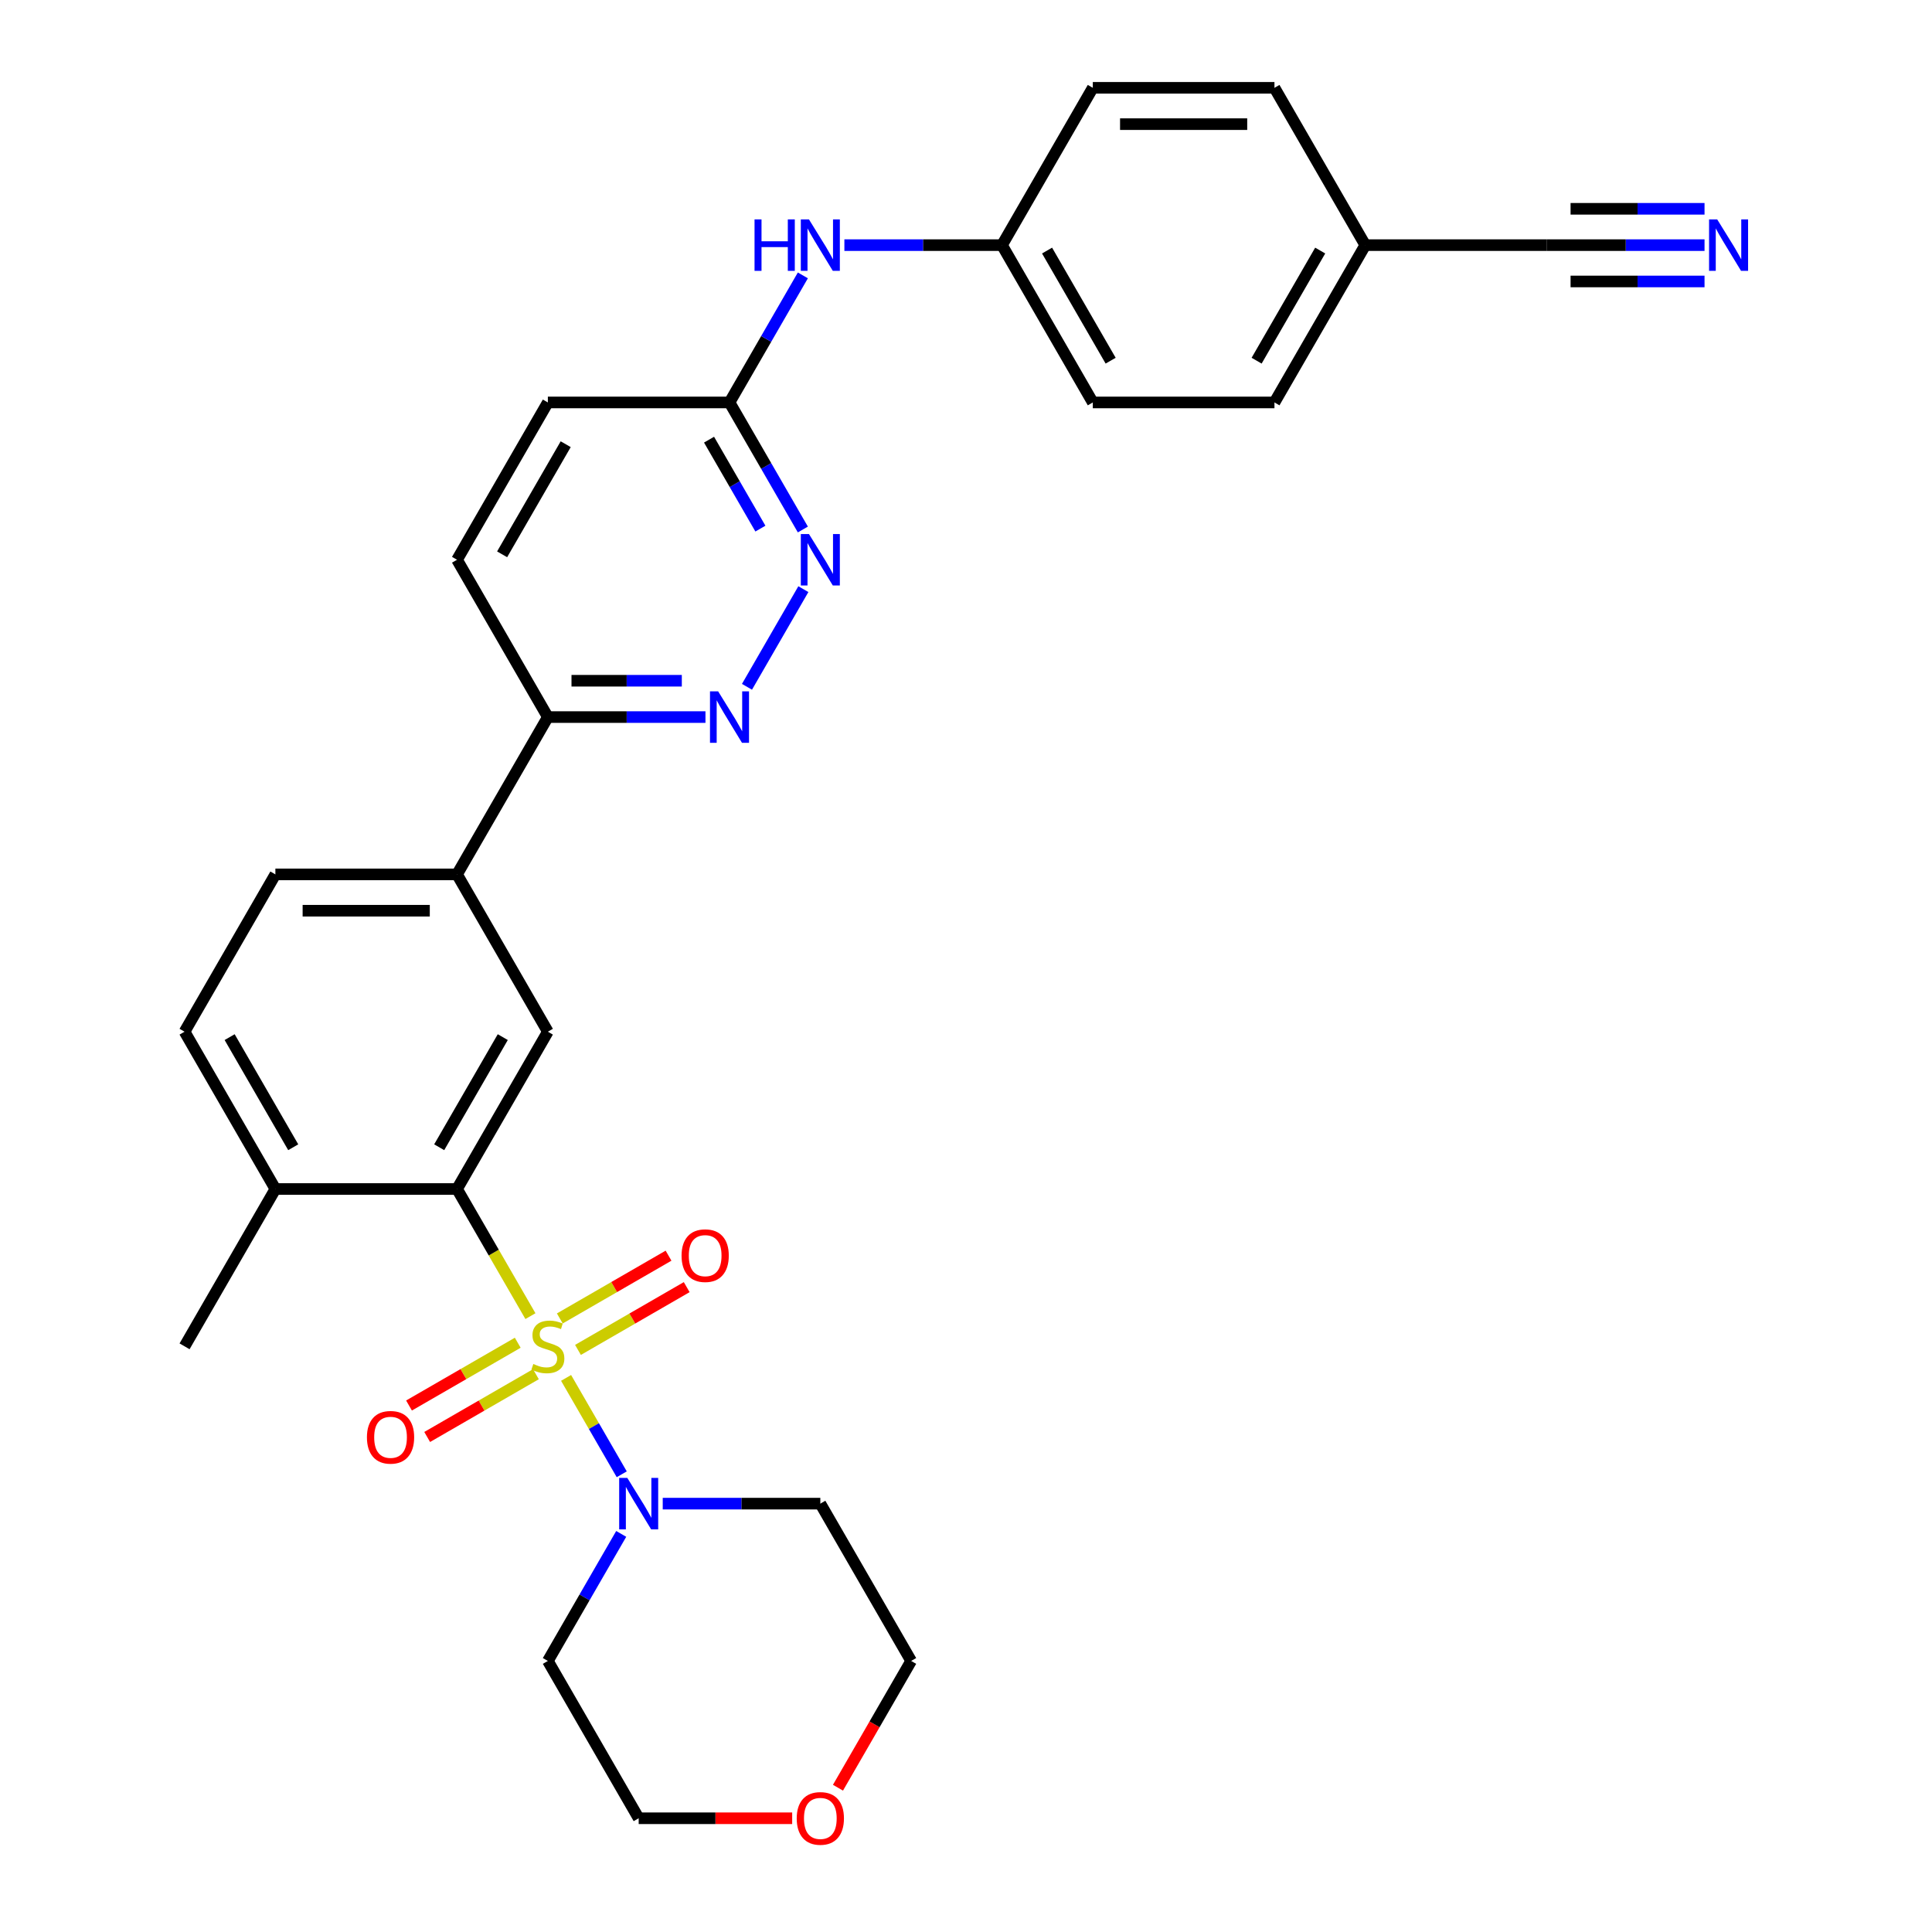 <?xml version='1.0' encoding='iso-8859-1'?>
<svg version='1.1' baseProfile='full'
              xmlns='http://www.w3.org/2000/svg'
                      xmlns:rdkit='http://www.rdkit.org/xml'
                      xmlns:xlink='http://www.w3.org/1999/xlink'
                  xml:space='preserve'
width='1000px' height='1000px' viewBox='0 0 1000 1000'>
<!-- END OF HEADER -->
<rect style='opacity:1.0;fill:#FFFFFF;stroke:none' width='1000' height='1000' x='0' y='0'> </rect>
<path class='bond-0' d='M 274.549,681.229 L 255.554,648.329' style='fill:none;fill-rule:evenodd;stroke:#CCCC00;stroke-width:6px;stroke-linecap:butt;stroke-linejoin:miter;stroke-opacity:1' />
<path class='bond-0' d='M 255.554,648.329 L 236.56,615.43' style='fill:none;fill-rule:evenodd;stroke:#000000;stroke-width:6px;stroke-linecap:butt;stroke-linejoin:miter;stroke-opacity:1' />
<path class='bond-1' d='M 293.005,713.196 L 307.408,738.142' style='fill:none;fill-rule:evenodd;stroke:#CCCC00;stroke-width:6px;stroke-linecap:butt;stroke-linejoin:miter;stroke-opacity:1' />
<path class='bond-1' d='M 307.408,738.142 L 321.81,763.088' style='fill:none;fill-rule:evenodd;stroke:#0000FF;stroke-width:6px;stroke-linecap:butt;stroke-linejoin:miter;stroke-opacity:1' />
<path class='bond-7' d='M 299.16,698.711 L 327.299,682.465' style='fill:none;fill-rule:evenodd;stroke:#CCCC00;stroke-width:6px;stroke-linecap:butt;stroke-linejoin:miter;stroke-opacity:1' />
<path class='bond-7' d='M 327.299,682.465 L 355.438,666.219' style='fill:none;fill-rule:evenodd;stroke:#FF0000;stroke-width:6px;stroke-linecap:butt;stroke-linejoin:miter;stroke-opacity:1' />
<path class='bond-7' d='M 289.757,682.426 L 317.897,666.18' style='fill:none;fill-rule:evenodd;stroke:#CCCC00;stroke-width:6px;stroke-linecap:butt;stroke-linejoin:miter;stroke-opacity:1' />
<path class='bond-7' d='M 317.897,666.18 L 346.036,649.934' style='fill:none;fill-rule:evenodd;stroke:#FF0000;stroke-width:6px;stroke-linecap:butt;stroke-linejoin:miter;stroke-opacity:1' />
<path class='bond-8' d='M 267.982,694.998 L 239.843,711.245' style='fill:none;fill-rule:evenodd;stroke:#CCCC00;stroke-width:6px;stroke-linecap:butt;stroke-linejoin:miter;stroke-opacity:1' />
<path class='bond-8' d='M 239.843,711.245 L 211.704,727.491' style='fill:none;fill-rule:evenodd;stroke:#FF0000;stroke-width:6px;stroke-linecap:butt;stroke-linejoin:miter;stroke-opacity:1' />
<path class='bond-8' d='M 277.384,711.284 L 249.245,727.53' style='fill:none;fill-rule:evenodd;stroke:#CCCC00;stroke-width:6px;stroke-linecap:butt;stroke-linejoin:miter;stroke-opacity:1' />
<path class='bond-8' d='M 249.245,727.53 L 221.106,743.776' style='fill:none;fill-rule:evenodd;stroke:#FF0000;stroke-width:6px;stroke-linecap:butt;stroke-linejoin:miter;stroke-opacity:1' />
<path class='bond-2' d='M 236.56,615.43 L 283.571,534.005' style='fill:none;fill-rule:evenodd;stroke:#000000;stroke-width:6px;stroke-linecap:butt;stroke-linejoin:miter;stroke-opacity:1' />
<path class='bond-2' d='M 227.327,593.814 L 260.234,536.816' style='fill:none;fill-rule:evenodd;stroke:#000000;stroke-width:6px;stroke-linecap:butt;stroke-linejoin:miter;stroke-opacity:1' />
<path class='bond-12' d='M 236.56,615.43 L 142.538,615.43' style='fill:none;fill-rule:evenodd;stroke:#000000;stroke-width:6px;stroke-linecap:butt;stroke-linejoin:miter;stroke-opacity:1' />
<path class='bond-18' d='M 343.03,778.28 L 383.817,778.28' style='fill:none;fill-rule:evenodd;stroke:#0000FF;stroke-width:6px;stroke-linecap:butt;stroke-linejoin:miter;stroke-opacity:1' />
<path class='bond-18' d='M 383.817,778.28 L 424.603,778.28' style='fill:none;fill-rule:evenodd;stroke:#000000;stroke-width:6px;stroke-linecap:butt;stroke-linejoin:miter;stroke-opacity:1' />
<path class='bond-19' d='M 321.538,793.944 L 302.554,826.825' style='fill:none;fill-rule:evenodd;stroke:#0000FF;stroke-width:6px;stroke-linecap:butt;stroke-linejoin:miter;stroke-opacity:1' />
<path class='bond-19' d='M 302.554,826.825 L 283.571,859.705' style='fill:none;fill-rule:evenodd;stroke:#000000;stroke-width:6px;stroke-linecap:butt;stroke-linejoin:miter;stroke-opacity:1' />
<path class='bond-6' d='M 283.571,534.005 L 236.56,452.58' style='fill:none;fill-rule:evenodd;stroke:#000000;stroke-width:6px;stroke-linecap:butt;stroke-linejoin:miter;stroke-opacity:1' />
<path class='bond-3' d='M 365.144,371.155 L 324.357,371.155' style='fill:none;fill-rule:evenodd;stroke:#0000FF;stroke-width:6px;stroke-linecap:butt;stroke-linejoin:miter;stroke-opacity:1' />
<path class='bond-3' d='M 324.357,371.155 L 283.571,371.155' style='fill:none;fill-rule:evenodd;stroke:#000000;stroke-width:6px;stroke-linecap:butt;stroke-linejoin:miter;stroke-opacity:1' />
<path class='bond-3' d='M 352.908,352.35 L 324.357,352.35' style='fill:none;fill-rule:evenodd;stroke:#0000FF;stroke-width:6px;stroke-linecap:butt;stroke-linejoin:miter;stroke-opacity:1' />
<path class='bond-3' d='M 324.357,352.35 L 295.807,352.35' style='fill:none;fill-rule:evenodd;stroke:#000000;stroke-width:6px;stroke-linecap:butt;stroke-linejoin:miter;stroke-opacity:1' />
<path class='bond-4' d='M 386.636,355.491 L 415.821,304.942' style='fill:none;fill-rule:evenodd;stroke:#0000FF;stroke-width:6px;stroke-linecap:butt;stroke-linejoin:miter;stroke-opacity:1' />
<path class='bond-32' d='M 415.559,274.066 L 396.576,241.185' style='fill:none;fill-rule:evenodd;stroke:#0000FF;stroke-width:6px;stroke-linecap:butt;stroke-linejoin:miter;stroke-opacity:1' />
<path class='bond-32' d='M 396.576,241.185 L 377.592,208.305' style='fill:none;fill-rule:evenodd;stroke:#000000;stroke-width:6px;stroke-linecap:butt;stroke-linejoin:miter;stroke-opacity:1' />
<path class='bond-32' d='M 393.579,273.604 L 380.291,250.587' style='fill:none;fill-rule:evenodd;stroke:#0000FF;stroke-width:6px;stroke-linecap:butt;stroke-linejoin:miter;stroke-opacity:1' />
<path class='bond-32' d='M 380.291,250.587 L 367.002,227.571' style='fill:none;fill-rule:evenodd;stroke:#000000;stroke-width:6px;stroke-linecap:butt;stroke-linejoin:miter;stroke-opacity:1' />
<path class='bond-5' d='M 882.262,126.88 L 841.476,126.88' style='fill:none;fill-rule:evenodd;stroke:#0000FF;stroke-width:6px;stroke-linecap:butt;stroke-linejoin:miter;stroke-opacity:1' />
<path class='bond-5' d='M 841.476,126.88 L 800.689,126.88' style='fill:none;fill-rule:evenodd;stroke:#000000;stroke-width:6px;stroke-linecap:butt;stroke-linejoin:miter;stroke-opacity:1' />
<path class='bond-5' d='M 882.262,108.075 L 847.594,108.075' style='fill:none;fill-rule:evenodd;stroke:#0000FF;stroke-width:6px;stroke-linecap:butt;stroke-linejoin:miter;stroke-opacity:1' />
<path class='bond-5' d='M 847.594,108.075 L 812.925,108.075' style='fill:none;fill-rule:evenodd;stroke:#000000;stroke-width:6px;stroke-linecap:butt;stroke-linejoin:miter;stroke-opacity:1' />
<path class='bond-5' d='M 882.262,145.684 L 847.594,145.684' style='fill:none;fill-rule:evenodd;stroke:#0000FF;stroke-width:6px;stroke-linecap:butt;stroke-linejoin:miter;stroke-opacity:1' />
<path class='bond-5' d='M 847.594,145.684 L 812.925,145.684' style='fill:none;fill-rule:evenodd;stroke:#000000;stroke-width:6px;stroke-linecap:butt;stroke-linejoin:miter;stroke-opacity:1' />
<path class='bond-9' d='M 236.56,452.58 L 283.571,371.155' style='fill:none;fill-rule:evenodd;stroke:#000000;stroke-width:6px;stroke-linecap:butt;stroke-linejoin:miter;stroke-opacity:1' />
<path class='bond-31' d='M 236.56,452.58 L 142.538,452.58' style='fill:none;fill-rule:evenodd;stroke:#000000;stroke-width:6px;stroke-linecap:butt;stroke-linejoin:miter;stroke-opacity:1' />
<path class='bond-31' d='M 222.457,471.384 L 156.642,471.384' style='fill:none;fill-rule:evenodd;stroke:#000000;stroke-width:6px;stroke-linecap:butt;stroke-linejoin:miter;stroke-opacity:1' />
<path class='bond-17' d='M 283.571,371.155 L 236.56,289.73' style='fill:none;fill-rule:evenodd;stroke:#000000;stroke-width:6px;stroke-linecap:butt;stroke-linejoin:miter;stroke-opacity:1' />
<path class='bond-10' d='M 377.592,208.305 L 283.571,208.305' style='fill:none;fill-rule:evenodd;stroke:#000000;stroke-width:6px;stroke-linecap:butt;stroke-linejoin:miter;stroke-opacity:1' />
<path class='bond-13' d='M 377.592,208.305 L 396.576,175.424' style='fill:none;fill-rule:evenodd;stroke:#000000;stroke-width:6px;stroke-linecap:butt;stroke-linejoin:miter;stroke-opacity:1' />
<path class='bond-13' d='M 396.576,175.424 L 415.559,142.544' style='fill:none;fill-rule:evenodd;stroke:#0000FF;stroke-width:6px;stroke-linecap:butt;stroke-linejoin:miter;stroke-opacity:1' />
<path class='bond-11' d='M 800.689,126.88 L 706.668,126.88' style='fill:none;fill-rule:evenodd;stroke:#000000;stroke-width:6px;stroke-linecap:butt;stroke-linejoin:miter;stroke-opacity:1' />
<path class='bond-15' d='M 142.538,615.43 L 95.528,534.005' style='fill:none;fill-rule:evenodd;stroke:#000000;stroke-width:6px;stroke-linecap:butt;stroke-linejoin:miter;stroke-opacity:1' />
<path class='bond-15' d='M 151.772,593.814 L 118.864,536.816' style='fill:none;fill-rule:evenodd;stroke:#000000;stroke-width:6px;stroke-linecap:butt;stroke-linejoin:miter;stroke-opacity:1' />
<path class='bond-29' d='M 142.538,615.43 L 95.528,696.855' style='fill:none;fill-rule:evenodd;stroke:#000000;stroke-width:6px;stroke-linecap:butt;stroke-linejoin:miter;stroke-opacity:1' />
<path class='bond-21' d='M 437.052,126.88 L 477.838,126.88' style='fill:none;fill-rule:evenodd;stroke:#0000FF;stroke-width:6px;stroke-linecap:butt;stroke-linejoin:miter;stroke-opacity:1' />
<path class='bond-21' d='M 477.838,126.88 L 518.625,126.88' style='fill:none;fill-rule:evenodd;stroke:#000000;stroke-width:6px;stroke-linecap:butt;stroke-linejoin:miter;stroke-opacity:1' />
<path class='bond-14' d='M 142.538,452.58 L 95.528,534.005' style='fill:none;fill-rule:evenodd;stroke:#000000;stroke-width:6px;stroke-linecap:butt;stroke-linejoin:miter;stroke-opacity:1' />
<path class='bond-16' d='M 410.03,941.13 L 370.306,941.13' style='fill:none;fill-rule:evenodd;stroke:#FF0000;stroke-width:6px;stroke-linecap:butt;stroke-linejoin:miter;stroke-opacity:1' />
<path class='bond-16' d='M 370.306,941.13 L 330.582,941.13' style='fill:none;fill-rule:evenodd;stroke:#000000;stroke-width:6px;stroke-linecap:butt;stroke-linejoin:miter;stroke-opacity:1' />
<path class='bond-30' d='M 433.734,925.316 L 452.674,892.51' style='fill:none;fill-rule:evenodd;stroke:#FF0000;stroke-width:6px;stroke-linecap:butt;stroke-linejoin:miter;stroke-opacity:1' />
<path class='bond-30' d='M 452.674,892.51 L 471.614,859.705' style='fill:none;fill-rule:evenodd;stroke:#000000;stroke-width:6px;stroke-linecap:butt;stroke-linejoin:miter;stroke-opacity:1' />
<path class='bond-22' d='M 236.56,289.73 L 283.571,208.305' style='fill:none;fill-rule:evenodd;stroke:#000000;stroke-width:6px;stroke-linecap:butt;stroke-linejoin:miter;stroke-opacity:1' />
<path class='bond-22' d='M 259.897,286.918 L 292.804,229.921' style='fill:none;fill-rule:evenodd;stroke:#000000;stroke-width:6px;stroke-linecap:butt;stroke-linejoin:miter;stroke-opacity:1' />
<path class='bond-27' d='M 424.603,778.28 L 471.614,859.705' style='fill:none;fill-rule:evenodd;stroke:#000000;stroke-width:6px;stroke-linecap:butt;stroke-linejoin:miter;stroke-opacity:1' />
<path class='bond-28' d='M 283.571,859.705 L 330.582,941.13' style='fill:none;fill-rule:evenodd;stroke:#000000;stroke-width:6px;stroke-linecap:butt;stroke-linejoin:miter;stroke-opacity:1' />
<path class='bond-20' d='M 706.668,126.88 L 659.657,208.305' style='fill:none;fill-rule:evenodd;stroke:#000000;stroke-width:6px;stroke-linecap:butt;stroke-linejoin:miter;stroke-opacity:1' />
<path class='bond-20' d='M 683.331,129.691 L 650.424,186.689' style='fill:none;fill-rule:evenodd;stroke:#000000;stroke-width:6px;stroke-linecap:butt;stroke-linejoin:miter;stroke-opacity:1' />
<path class='bond-33' d='M 706.668,126.88 L 659.657,45.455' style='fill:none;fill-rule:evenodd;stroke:#000000;stroke-width:6px;stroke-linecap:butt;stroke-linejoin:miter;stroke-opacity:1' />
<path class='bond-25' d='M 518.625,126.88 L 565.635,45.455' style='fill:none;fill-rule:evenodd;stroke:#000000;stroke-width:6px;stroke-linecap:butt;stroke-linejoin:miter;stroke-opacity:1' />
<path class='bond-26' d='M 518.625,126.88 L 565.635,208.305' style='fill:none;fill-rule:evenodd;stroke:#000000;stroke-width:6px;stroke-linecap:butt;stroke-linejoin:miter;stroke-opacity:1' />
<path class='bond-26' d='M 541.961,129.691 L 574.869,186.689' style='fill:none;fill-rule:evenodd;stroke:#000000;stroke-width:6px;stroke-linecap:butt;stroke-linejoin:miter;stroke-opacity:1' />
<path class='bond-23' d='M 659.657,45.455 L 565.635,45.455' style='fill:none;fill-rule:evenodd;stroke:#000000;stroke-width:6px;stroke-linecap:butt;stroke-linejoin:miter;stroke-opacity:1' />
<path class='bond-23' d='M 645.554,64.259 L 579.739,64.259' style='fill:none;fill-rule:evenodd;stroke:#000000;stroke-width:6px;stroke-linecap:butt;stroke-linejoin:miter;stroke-opacity:1' />
<path class='bond-24' d='M 659.657,208.305 L 565.635,208.305' style='fill:none;fill-rule:evenodd;stroke:#000000;stroke-width:6px;stroke-linecap:butt;stroke-linejoin:miter;stroke-opacity:1' />
<path  class='atom-0' d='M 276.049 705.994
Q 276.35 706.107, 277.591 706.633
Q 278.832 707.16, 280.186 707.498
Q 281.577 707.799, 282.931 707.799
Q 285.451 707.799, 286.918 706.596
Q 288.385 705.355, 288.385 703.211
Q 288.385 701.744, 287.632 700.842
Q 286.918 699.939, 285.79 699.45
Q 284.661 698.961, 282.781 698.397
Q 280.412 697.682, 278.982 697.005
Q 277.591 696.328, 276.576 694.899
Q 275.598 693.47, 275.598 691.063
Q 275.598 687.716, 277.854 685.648
Q 280.148 683.579, 284.661 683.579
Q 287.745 683.579, 291.243 685.046
L 290.378 687.942
Q 287.181 686.625, 284.774 686.625
Q 282.179 686.625, 280.75 687.716
Q 279.321 688.769, 279.359 690.612
Q 279.359 692.041, 280.073 692.906
Q 280.825 693.771, 281.878 694.26
Q 282.969 694.749, 284.774 695.313
Q 287.181 696.065, 288.61 696.817
Q 290.039 697.57, 291.055 699.112
Q 292.108 700.616, 292.108 703.211
Q 292.108 706.896, 289.626 708.89
Q 287.181 710.845, 283.082 710.845
Q 280.712 710.845, 278.907 710.319
Q 277.14 709.83, 275.034 708.965
L 276.049 705.994
' fill='#CCCC00'/>
<path  class='atom-2' d='M 324.696 764.967
L 333.421 779.07
Q 334.286 780.461, 335.677 782.981
Q 337.069 785.501, 337.144 785.651
L 337.144 764.967
L 340.679 764.967
L 340.679 791.593
L 337.031 791.593
L 327.667 776.174
Q 326.576 774.369, 325.41 772.3
Q 324.282 770.232, 323.944 769.592
L 323.944 791.593
L 320.484 791.593
L 320.484 764.967
L 324.696 764.967
' fill='#0000FF'/>
<path  class='atom-4' d='M 371.707 357.841
L 380.432 371.945
Q 381.297 373.336, 382.688 375.856
Q 384.08 378.376, 384.155 378.526
L 384.155 357.841
L 387.69 357.841
L 387.69 384.468
L 384.042 384.468
L 374.678 369.049
Q 373.587 367.243, 372.421 365.175
Q 371.293 363.107, 370.954 362.467
L 370.954 384.468
L 367.494 384.468
L 367.494 357.841
L 371.707 357.841
' fill='#0000FF'/>
<path  class='atom-5' d='M 418.717 276.416
L 427.443 290.519
Q 428.308 291.911, 429.699 294.431
Q 431.091 296.951, 431.166 297.101
L 431.166 276.416
L 434.701 276.416
L 434.701 303.043
L 431.053 303.043
L 421.688 287.624
Q 420.598 285.818, 419.432 283.75
Q 418.304 281.681, 417.965 281.042
L 417.965 303.043
L 414.505 303.043
L 414.505 276.416
L 418.717 276.416
' fill='#0000FF'/>
<path  class='atom-6' d='M 888.825 113.566
L 897.55 127.669
Q 898.415 129.061, 899.807 131.581
Q 901.198 134.1, 901.274 134.251
L 901.274 113.566
L 904.809 113.566
L 904.809 140.193
L 901.161 140.193
L 891.796 124.774
Q 890.706 122.968, 889.54 120.9
Q 888.411 118.831, 888.073 118.192
L 888.073 140.193
L 884.613 140.193
L 884.613 113.566
L 888.825 113.566
' fill='#0000FF'/>
<path  class='atom-8' d='M 352.773 649.919
Q 352.773 643.526, 355.932 639.953
Q 359.091 636.38, 364.996 636.38
Q 370.9 636.38, 374.059 639.953
Q 377.219 643.526, 377.219 649.919
Q 377.219 656.388, 374.022 660.074
Q 370.825 663.722, 364.996 663.722
Q 359.129 663.722, 355.932 660.074
Q 352.773 656.426, 352.773 649.919
M 364.996 660.713
Q 369.058 660.713, 371.239 658.005
Q 373.458 655.26, 373.458 649.919
Q 373.458 644.692, 371.239 642.059
Q 369.058 639.389, 364.996 639.389
Q 360.934 639.389, 358.715 642.022
Q 356.534 644.654, 356.534 649.919
Q 356.534 655.297, 358.715 658.005
Q 360.934 660.713, 364.996 660.713
' fill='#FF0000'/>
<path  class='atom-9' d='M 189.923 743.941
Q 189.923 737.548, 193.082 733.975
Q 196.241 730.402, 202.146 730.402
Q 208.05 730.402, 211.209 733.975
Q 214.368 737.548, 214.368 743.941
Q 214.368 750.41, 211.172 754.095
Q 207.975 757.743, 202.146 757.743
Q 196.279 757.743, 193.082 754.095
Q 189.923 750.447, 189.923 743.941
M 202.146 754.735
Q 206.207 754.735, 208.389 752.027
Q 210.608 749.281, 210.608 743.941
Q 210.608 738.713, 208.389 736.081
Q 206.207 733.411, 202.146 733.411
Q 198.084 733.411, 195.865 736.043
Q 193.684 738.676, 193.684 743.941
Q 193.684 749.319, 195.865 752.027
Q 198.084 754.735, 202.146 754.735
' fill='#FF0000'/>
<path  class='atom-14' d='M 390.548 113.566
L 394.159 113.566
L 394.159 124.886
L 407.773 124.886
L 407.773 113.566
L 411.384 113.566
L 411.384 140.193
L 407.773 140.193
L 407.773 127.895
L 394.159 127.895
L 394.159 140.193
L 390.548 140.193
L 390.548 113.566
' fill='#0000FF'/>
<path  class='atom-14' d='M 418.717 113.566
L 427.443 127.669
Q 428.308 129.061, 429.699 131.581
Q 431.091 134.1, 431.166 134.251
L 431.166 113.566
L 434.701 113.566
L 434.701 140.193
L 431.053 140.193
L 421.688 124.774
Q 420.598 122.968, 419.432 120.9
Q 418.304 118.831, 417.965 118.192
L 417.965 140.193
L 414.505 140.193
L 414.505 113.566
L 418.717 113.566
' fill='#0000FF'/>
<path  class='atom-17' d='M 412.38 941.205
Q 412.38 934.812, 415.539 931.239
Q 418.699 927.666, 424.603 927.666
Q 430.508 927.666, 433.667 931.239
Q 436.826 934.812, 436.826 941.205
Q 436.826 947.674, 433.629 951.36
Q 430.432 955.008, 424.603 955.008
Q 418.736 955.008, 415.539 951.36
Q 412.38 947.712, 412.38 941.205
M 424.603 951.999
Q 428.665 951.999, 430.846 949.291
Q 433.065 946.546, 433.065 941.205
Q 433.065 935.978, 430.846 933.345
Q 428.665 930.675, 424.603 930.675
Q 420.541 930.675, 418.322 933.308
Q 416.141 935.94, 416.141 941.205
Q 416.141 946.583, 418.322 949.291
Q 420.541 951.999, 424.603 951.999
' fill='#FF0000'/>
</svg>

